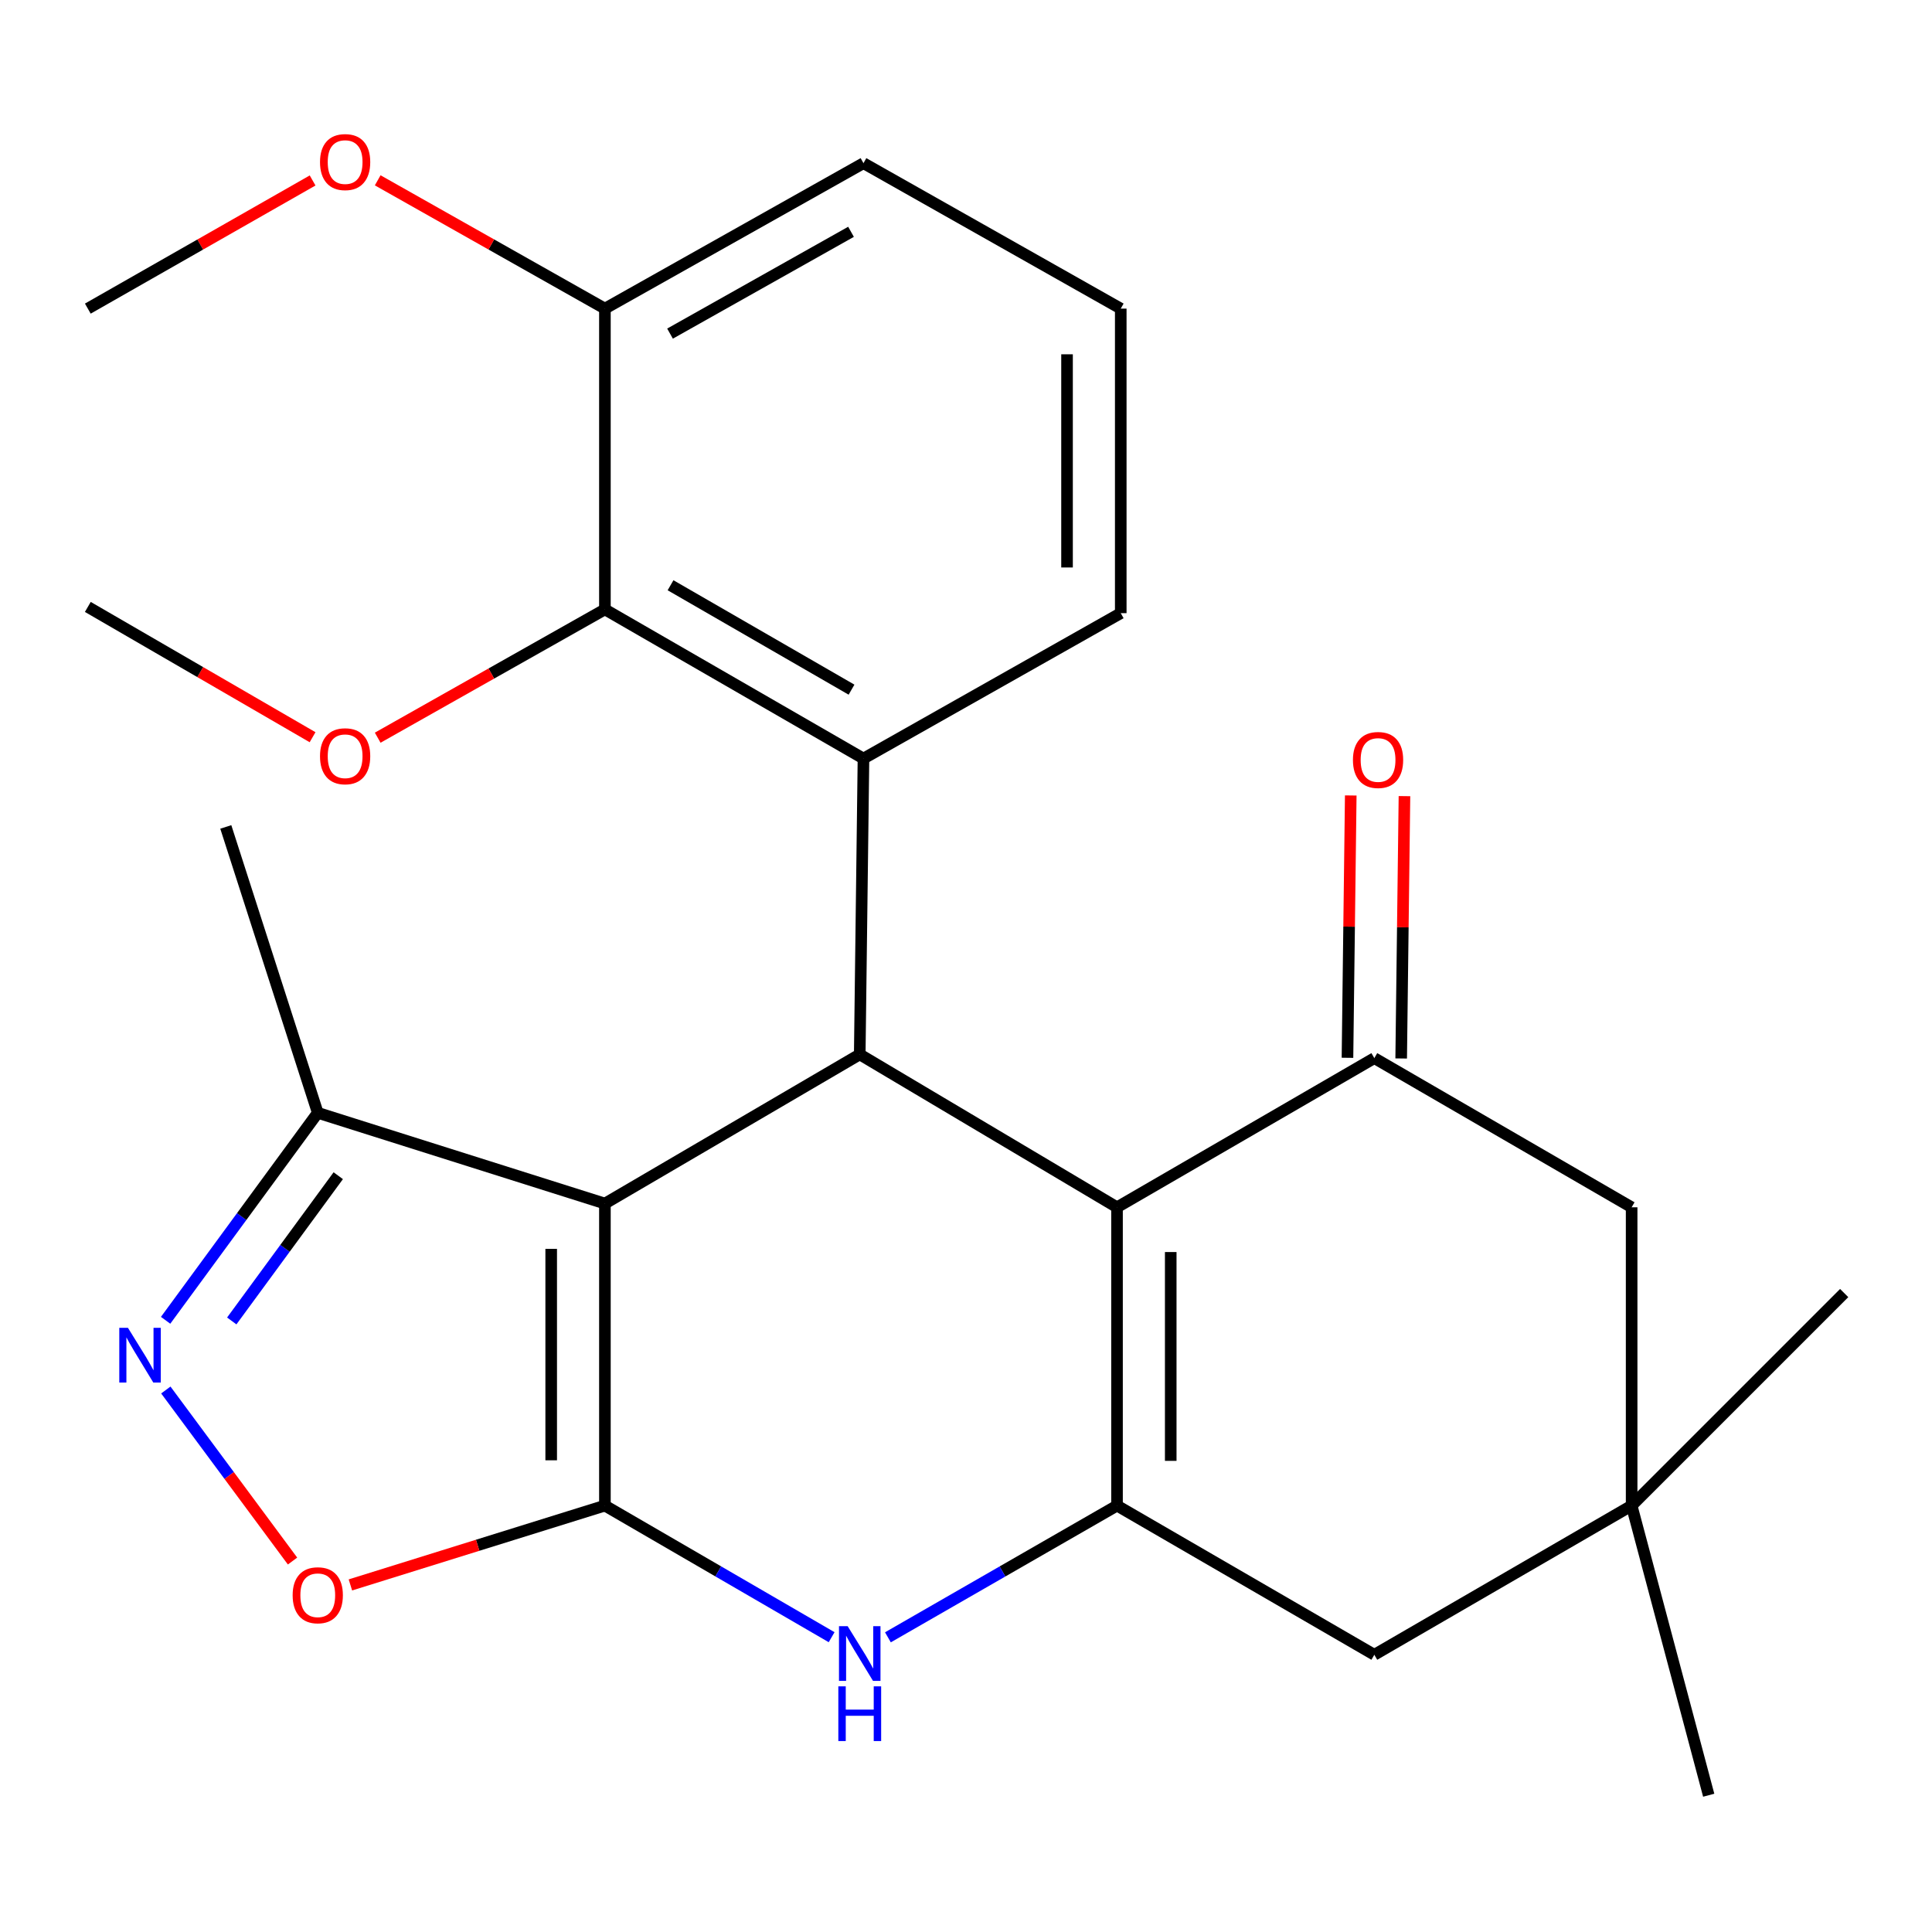 <?xml version='1.0' encoding='iso-8859-1'?>
<svg version='1.1' baseProfile='full'
              xmlns='http://www.w3.org/2000/svg'
                      xmlns:rdkit='http://www.rdkit.org/xml'
                      xmlns:xlink='http://www.w3.org/1999/xlink'
                  xml:space='preserve'
width='1000px' height='1000px' viewBox='0 0 1000 1000'>
<!-- END OF HEADER -->
<rect style='opacity:1.0;fill:#FFFFFF;stroke:none' width='1000' height='1000' x='0' y='0'> </rect>
<path class='bond-0' d='M 313.1,779.298 L 313.1,622.964' style='fill:none;fill-rule:evenodd;stroke:#000000;stroke-width:6px;stroke-linecap:butt;stroke-linejoin:miter;stroke-opacity:1' />
<path class='bond-0' d='M 285.299,755.848 L 285.299,646.414' style='fill:none;fill-rule:evenodd;stroke:#000000;stroke-width:6px;stroke-linecap:butt;stroke-linejoin:miter;stroke-opacity:1' />
<path class='bond-4' d='M 313.1,779.298 L 371.774,813.355' style='fill:none;fill-rule:evenodd;stroke:#000000;stroke-width:6px;stroke-linecap:butt;stroke-linejoin:miter;stroke-opacity:1' />
<path class='bond-4' d='M 371.774,813.355 L 430.448,847.412' style='fill:none;fill-rule:evenodd;stroke:#0000FF;stroke-width:6px;stroke-linecap:butt;stroke-linejoin:miter;stroke-opacity:1' />
<path class='bond-8' d='M 313.1,779.298 L 247.233,799.826' style='fill:none;fill-rule:evenodd;stroke:#000000;stroke-width:6px;stroke-linecap:butt;stroke-linejoin:miter;stroke-opacity:1' />
<path class='bond-8' d='M 247.233,799.826 L 181.365,820.353' style='fill:none;fill-rule:evenodd;stroke:#FF0000;stroke-width:6px;stroke-linecap:butt;stroke-linejoin:miter;stroke-opacity:1' />
<path class='bond-2' d='M 313.1,622.964 L 445,545.755' style='fill:none;fill-rule:evenodd;stroke:#000000;stroke-width:6px;stroke-linecap:butt;stroke-linejoin:miter;stroke-opacity:1' />
<path class='bond-9' d='M 313.1,622.964 L 164.473,575.996' style='fill:none;fill-rule:evenodd;stroke:#000000;stroke-width:6px;stroke-linecap:butt;stroke-linejoin:miter;stroke-opacity:1' />
<path class='bond-1' d='M 578.167,624.895 L 578.167,779.298' style='fill:none;fill-rule:evenodd;stroke:#000000;stroke-width:6px;stroke-linecap:butt;stroke-linejoin:miter;stroke-opacity:1' />
<path class='bond-1' d='M 605.968,648.055 L 605.968,756.138' style='fill:none;fill-rule:evenodd;stroke:#000000;stroke-width:6px;stroke-linecap:butt;stroke-linejoin:miter;stroke-opacity:1' />
<path class='bond-6' d='M 578.167,624.895 L 711.349,547.685' style='fill:none;fill-rule:evenodd;stroke:#000000;stroke-width:6px;stroke-linecap:butt;stroke-linejoin:miter;stroke-opacity:1' />
<path class='bond-27' d='M 578.167,624.895 L 445,545.755' style='fill:none;fill-rule:evenodd;stroke:#000000;stroke-width:6px;stroke-linecap:butt;stroke-linejoin:miter;stroke-opacity:1' />
<path class='bond-5' d='M 445,545.755 L 446.931,392.633' style='fill:none;fill-rule:evenodd;stroke:#000000;stroke-width:6px;stroke-linecap:butt;stroke-linejoin:miter;stroke-opacity:1' />
<path class='bond-3' d='M 578.167,779.298 L 518.874,813.387' style='fill:none;fill-rule:evenodd;stroke:#000000;stroke-width:6px;stroke-linecap:butt;stroke-linejoin:miter;stroke-opacity:1' />
<path class='bond-3' d='M 518.874,813.387 L 459.581,847.476' style='fill:none;fill-rule:evenodd;stroke:#0000FF;stroke-width:6px;stroke-linecap:butt;stroke-linejoin:miter;stroke-opacity:1' />
<path class='bond-11' d='M 578.167,779.298 L 711.349,856.508' style='fill:none;fill-rule:evenodd;stroke:#000000;stroke-width:6px;stroke-linecap:butt;stroke-linejoin:miter;stroke-opacity:1' />
<path class='bond-10' d='M 446.931,392.633 L 313.1,315.424' style='fill:none;fill-rule:evenodd;stroke:#000000;stroke-width:6px;stroke-linecap:butt;stroke-linejoin:miter;stroke-opacity:1' />
<path class='bond-10' d='M 440.749,356.971 L 347.068,302.925' style='fill:none;fill-rule:evenodd;stroke:#000000;stroke-width:6px;stroke-linecap:butt;stroke-linejoin:miter;stroke-opacity:1' />
<path class='bond-17' d='M 446.931,392.633 L 580.098,317.37' style='fill:none;fill-rule:evenodd;stroke:#000000;stroke-width:6px;stroke-linecap:butt;stroke-linejoin:miter;stroke-opacity:1' />
<path class='bond-14' d='M 725.248,547.859 L 726.097,479.968' style='fill:none;fill-rule:evenodd;stroke:#000000;stroke-width:6px;stroke-linecap:butt;stroke-linejoin:miter;stroke-opacity:1' />
<path class='bond-14' d='M 726.097,479.968 L 726.946,412.076' style='fill:none;fill-rule:evenodd;stroke:#FF0000;stroke-width:6px;stroke-linecap:butt;stroke-linejoin:miter;stroke-opacity:1' />
<path class='bond-14' d='M 697.45,547.512 L 698.298,479.62' style='fill:none;fill-rule:evenodd;stroke:#000000;stroke-width:6px;stroke-linecap:butt;stroke-linejoin:miter;stroke-opacity:1' />
<path class='bond-14' d='M 698.298,479.62 L 699.147,411.729' style='fill:none;fill-rule:evenodd;stroke:#FF0000;stroke-width:6px;stroke-linecap:butt;stroke-linejoin:miter;stroke-opacity:1' />
<path class='bond-28' d='M 711.349,547.685 L 844.531,624.895' style='fill:none;fill-rule:evenodd;stroke:#000000;stroke-width:6px;stroke-linecap:butt;stroke-linejoin:miter;stroke-opacity:1' />
<path class='bond-7' d='M 85.835,719.464 L 118.627,763.729' style='fill:none;fill-rule:evenodd;stroke:#0000FF;stroke-width:6px;stroke-linecap:butt;stroke-linejoin:miter;stroke-opacity:1' />
<path class='bond-7' d='M 118.627,763.729 L 151.419,807.995' style='fill:none;fill-rule:evenodd;stroke:#FF0000;stroke-width:6px;stroke-linecap:butt;stroke-linejoin:miter;stroke-opacity:1' />
<path class='bond-26' d='M 85.719,683.391 L 125.096,629.694' style='fill:none;fill-rule:evenodd;stroke:#0000FF;stroke-width:6px;stroke-linecap:butt;stroke-linejoin:miter;stroke-opacity:1' />
<path class='bond-26' d='M 125.096,629.694 L 164.473,575.996' style='fill:none;fill-rule:evenodd;stroke:#000000;stroke-width:6px;stroke-linecap:butt;stroke-linejoin:miter;stroke-opacity:1' />
<path class='bond-26' d='M 119.951,683.722 L 147.515,646.134' style='fill:none;fill-rule:evenodd;stroke:#0000FF;stroke-width:6px;stroke-linecap:butt;stroke-linejoin:miter;stroke-opacity:1' />
<path class='bond-26' d='M 147.515,646.134 L 175.079,608.546' style='fill:none;fill-rule:evenodd;stroke:#000000;stroke-width:6px;stroke-linecap:butt;stroke-linejoin:miter;stroke-opacity:1' />
<path class='bond-20' d='M 164.473,575.996 L 116.872,428.018' style='fill:none;fill-rule:evenodd;stroke:#000000;stroke-width:6px;stroke-linecap:butt;stroke-linejoin:miter;stroke-opacity:1' />
<path class='bond-15' d='M 313.1,315.424 L 313.1,159.739' style='fill:none;fill-rule:evenodd;stroke:#000000;stroke-width:6px;stroke-linecap:butt;stroke-linejoin:miter;stroke-opacity:1' />
<path class='bond-16' d='M 313.1,315.424 L 254.299,348.627' style='fill:none;fill-rule:evenodd;stroke:#000000;stroke-width:6px;stroke-linecap:butt;stroke-linejoin:miter;stroke-opacity:1' />
<path class='bond-16' d='M 254.299,348.627 L 195.497,381.831' style='fill:none;fill-rule:evenodd;stroke:#FF0000;stroke-width:6px;stroke-linecap:butt;stroke-linejoin:miter;stroke-opacity:1' />
<path class='bond-12' d='M 711.349,856.508 L 844.531,779.298' style='fill:none;fill-rule:evenodd;stroke:#000000;stroke-width:6px;stroke-linecap:butt;stroke-linejoin:miter;stroke-opacity:1' />
<path class='bond-13' d='M 844.531,779.298 L 844.531,624.895' style='fill:none;fill-rule:evenodd;stroke:#000000;stroke-width:6px;stroke-linecap:butt;stroke-linejoin:miter;stroke-opacity:1' />
<path class='bond-21' d='M 844.531,779.298 L 954.545,669.284' style='fill:none;fill-rule:evenodd;stroke:#000000;stroke-width:6px;stroke-linecap:butt;stroke-linejoin:miter;stroke-opacity:1' />
<path class='bond-22' d='M 844.531,779.298 L 884.425,929.207' style='fill:none;fill-rule:evenodd;stroke:#000000;stroke-width:6px;stroke-linecap:butt;stroke-linejoin:miter;stroke-opacity:1' />
<path class='bond-18' d='M 313.1,159.739 L 254.299,126.535' style='fill:none;fill-rule:evenodd;stroke:#000000;stroke-width:6px;stroke-linecap:butt;stroke-linejoin:miter;stroke-opacity:1' />
<path class='bond-18' d='M 254.299,126.535 L 195.497,93.332' style='fill:none;fill-rule:evenodd;stroke:#FF0000;stroke-width:6px;stroke-linecap:butt;stroke-linejoin:miter;stroke-opacity:1' />
<path class='bond-29' d='M 313.1,159.739 L 446.931,84.46' style='fill:none;fill-rule:evenodd;stroke:#000000;stroke-width:6px;stroke-linecap:butt;stroke-linejoin:miter;stroke-opacity:1' />
<path class='bond-29' d='M 346.805,172.678 L 440.486,119.982' style='fill:none;fill-rule:evenodd;stroke:#000000;stroke-width:6px;stroke-linecap:butt;stroke-linejoin:miter;stroke-opacity:1' />
<path class='bond-24' d='M 161.788,381.584 L 103.621,347.863' style='fill:none;fill-rule:evenodd;stroke:#FF0000;stroke-width:6px;stroke-linecap:butt;stroke-linejoin:miter;stroke-opacity:1' />
<path class='bond-24' d='M 103.621,347.863 L 45.455,314.142' style='fill:none;fill-rule:evenodd;stroke:#000000;stroke-width:6px;stroke-linecap:butt;stroke-linejoin:miter;stroke-opacity:1' />
<path class='bond-19' d='M 580.098,317.37 L 580.098,159.739' style='fill:none;fill-rule:evenodd;stroke:#000000;stroke-width:6px;stroke-linecap:butt;stroke-linejoin:miter;stroke-opacity:1' />
<path class='bond-19' d='M 552.297,293.725 L 552.297,183.383' style='fill:none;fill-rule:evenodd;stroke:#000000;stroke-width:6px;stroke-linecap:butt;stroke-linejoin:miter;stroke-opacity:1' />
<path class='bond-25' d='M 161.804,93.407 L 103.629,126.573' style='fill:none;fill-rule:evenodd;stroke:#FF0000;stroke-width:6px;stroke-linecap:butt;stroke-linejoin:miter;stroke-opacity:1' />
<path class='bond-25' d='M 103.629,126.573 L 45.455,159.739' style='fill:none;fill-rule:evenodd;stroke:#000000;stroke-width:6px;stroke-linecap:butt;stroke-linejoin:miter;stroke-opacity:1' />
<path class='bond-23' d='M 580.098,159.739 L 446.931,84.46' style='fill:none;fill-rule:evenodd;stroke:#000000;stroke-width:6px;stroke-linecap:butt;stroke-linejoin:miter;stroke-opacity:1' />
<path  class='atom-5' d='M 438.74 841.699
L 448.02 856.699
Q 448.94 858.179, 450.42 860.859
Q 451.9 863.539, 451.98 863.699
L 451.98 841.699
L 455.74 841.699
L 455.74 870.019
L 451.86 870.019
L 441.9 853.619
Q 440.74 851.699, 439.5 849.499
Q 438.3 847.299, 437.94 846.619
L 437.94 870.019
L 434.26 870.019
L 434.26 841.699
L 438.74 841.699
' fill='#0000FF'/>
<path  class='atom-5' d='M 433.92 872.851
L 437.76 872.851
L 437.76 884.891
L 452.24 884.891
L 452.24 872.851
L 456.08 872.851
L 456.08 901.171
L 452.24 901.171
L 452.24 888.091
L 437.76 888.091
L 437.76 901.171
L 433.92 901.171
L 433.92 872.851
' fill='#0000FF'/>
<path  class='atom-8' d='M 66.223 687.28
L 75.503 702.28
Q 76.423 703.76, 77.903 706.44
Q 79.383 709.12, 79.463 709.28
L 79.463 687.28
L 83.223 687.28
L 83.223 715.6
L 79.343 715.6
L 69.383 699.2
Q 68.223 697.28, 66.983 695.08
Q 65.783 692.88, 65.423 692.2
L 65.423 715.6
L 61.743 715.6
L 61.743 687.28
L 66.223 687.28
' fill='#0000FF'/>
<path  class='atom-9' d='M 151.473 825.698
Q 151.473 818.898, 154.833 815.098
Q 158.193 811.298, 164.473 811.298
Q 170.753 811.298, 174.113 815.098
Q 177.473 818.898, 177.473 825.698
Q 177.473 832.578, 174.073 836.498
Q 170.673 840.378, 164.473 840.378
Q 158.233 840.378, 154.833 836.498
Q 151.473 832.618, 151.473 825.698
M 164.473 837.178
Q 168.793 837.178, 171.113 834.298
Q 173.473 831.378, 173.473 825.698
Q 173.473 820.138, 171.113 817.338
Q 168.793 814.498, 164.473 814.498
Q 160.153 814.498, 157.793 817.298
Q 155.473 820.098, 155.473 825.698
Q 155.473 831.418, 157.793 834.298
Q 160.153 837.178, 164.473 837.178
' fill='#FF0000'/>
<path  class='atom-15' d='M 700.28 393.362
Q 700.28 386.562, 703.64 382.762
Q 707 378.962, 713.28 378.962
Q 719.56 378.962, 722.92 382.762
Q 726.28 386.562, 726.28 393.362
Q 726.28 400.242, 722.88 404.162
Q 719.48 408.042, 713.28 408.042
Q 707.04 408.042, 703.64 404.162
Q 700.28 400.282, 700.28 393.362
M 713.28 404.842
Q 717.6 404.842, 719.92 401.962
Q 722.28 399.042, 722.28 393.362
Q 722.28 387.802, 719.92 385.002
Q 717.6 382.162, 713.28 382.162
Q 708.96 382.162, 706.6 384.962
Q 704.28 387.762, 704.28 393.362
Q 704.28 399.082, 706.6 401.962
Q 708.96 404.842, 713.28 404.842
' fill='#FF0000'/>
<path  class='atom-17' d='M 165.637 391.431
Q 165.637 384.631, 168.997 380.831
Q 172.357 377.031, 178.637 377.031
Q 184.917 377.031, 188.277 380.831
Q 191.637 384.631, 191.637 391.431
Q 191.637 398.311, 188.237 402.231
Q 184.837 406.111, 178.637 406.111
Q 172.397 406.111, 168.997 402.231
Q 165.637 398.351, 165.637 391.431
M 178.637 402.911
Q 182.957 402.911, 185.277 400.031
Q 187.637 397.111, 187.637 391.431
Q 187.637 385.871, 185.277 383.071
Q 182.957 380.231, 178.637 380.231
Q 174.317 380.231, 171.957 383.031
Q 169.637 385.831, 169.637 391.431
Q 169.637 397.151, 171.957 400.031
Q 174.317 402.911, 178.637 402.911
' fill='#FF0000'/>
<path  class='atom-19' d='M 165.637 83.891
Q 165.637 77.091, 168.997 73.291
Q 172.357 69.491, 178.637 69.491
Q 184.917 69.491, 188.277 73.291
Q 191.637 77.091, 191.637 83.891
Q 191.637 90.771, 188.237 94.691
Q 184.837 98.571, 178.637 98.571
Q 172.397 98.571, 168.997 94.691
Q 165.637 90.811, 165.637 83.891
M 178.637 95.371
Q 182.957 95.371, 185.277 92.491
Q 187.637 89.571, 187.637 83.891
Q 187.637 78.331, 185.277 75.531
Q 182.957 72.691, 178.637 72.691
Q 174.317 72.691, 171.957 75.491
Q 169.637 78.291, 169.637 83.891
Q 169.637 89.611, 171.957 92.491
Q 174.317 95.371, 178.637 95.371
' fill='#FF0000'/>
</svg>

